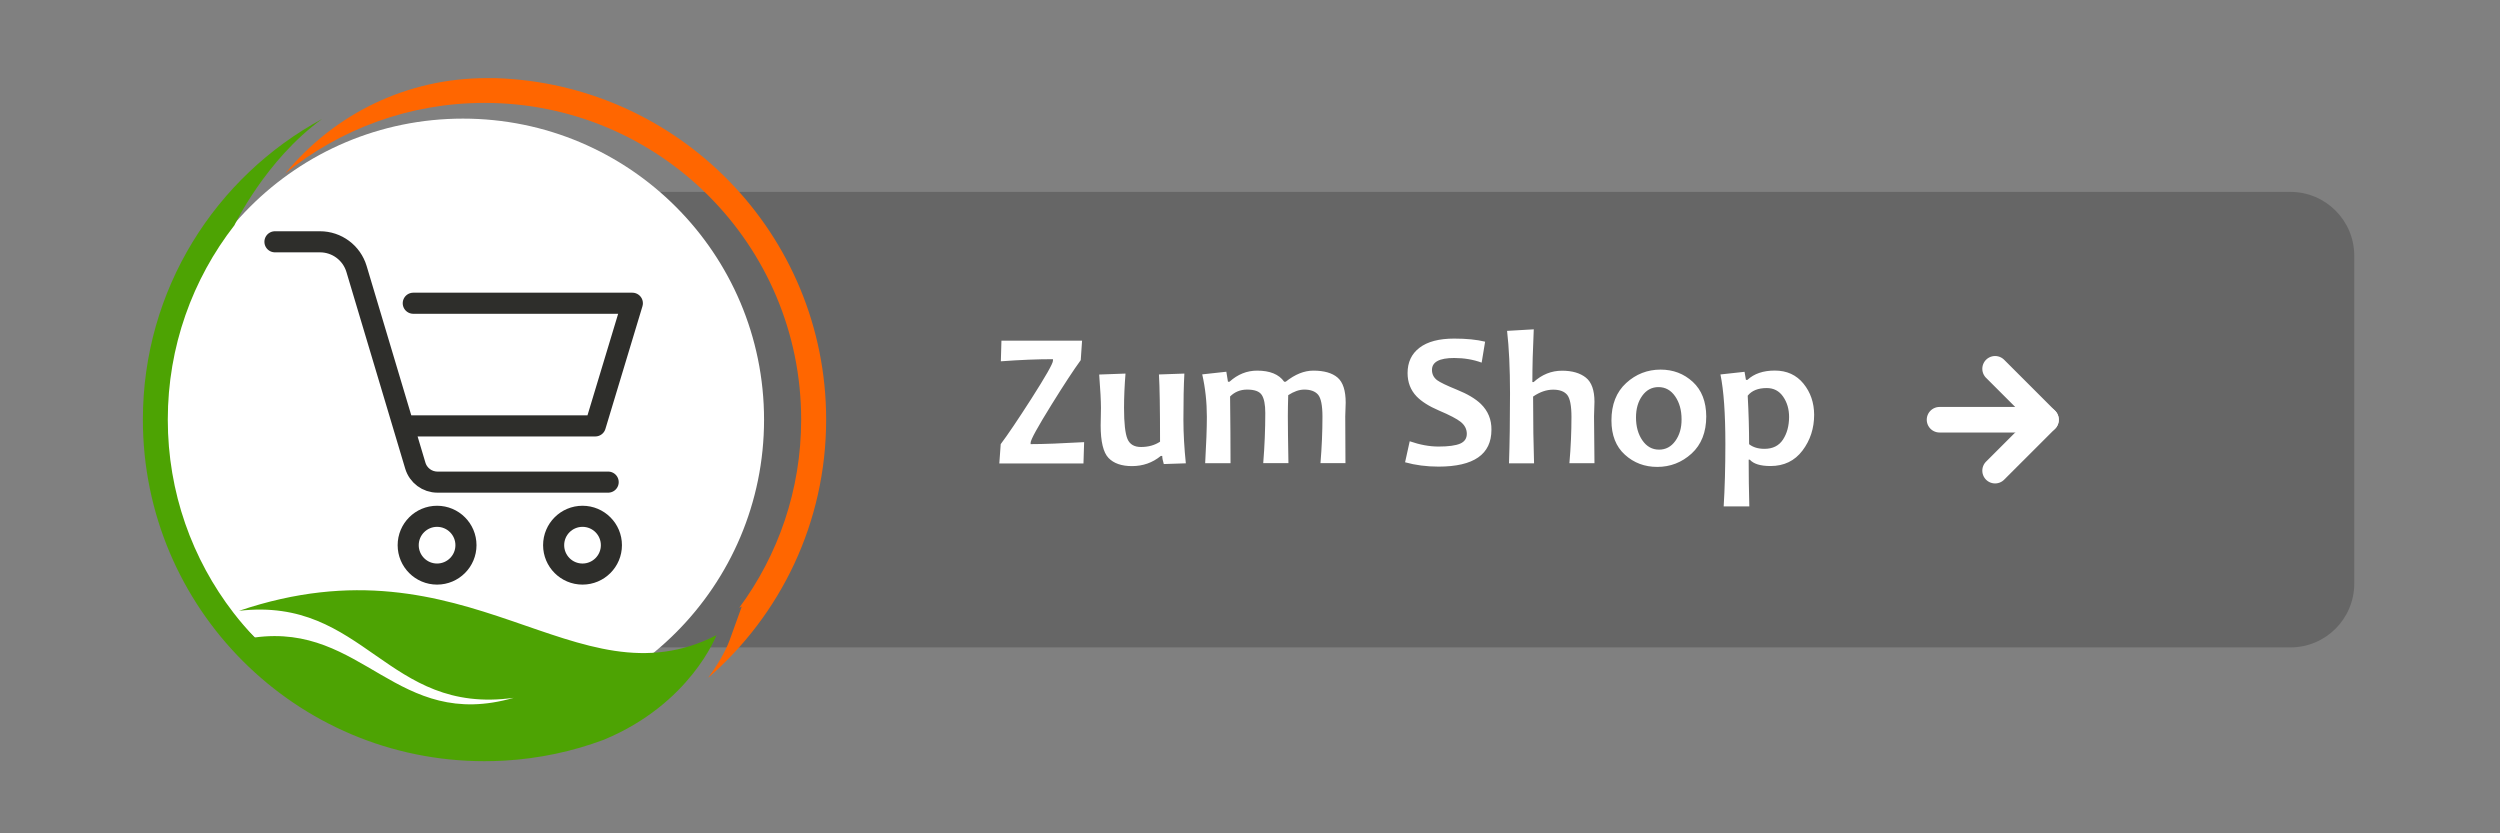 <?xml version="1.0" encoding="utf-8"?>
<!-- Generator: Adobe Illustrator 25.4.1, SVG Export Plug-In . SVG Version: 6.00 Build 0)  -->
<svg version="1.1" id="Ebene_1" xmlns="http://www.w3.org/2000/svg" xmlns:xlink="http://www.w3.org/1999/xlink" x="0px" y="0px"
	 viewBox="0 0 340.16 113.39" style="enable-background:new 0 0 340.16 113.39;" xml:space="preserve">
<rect x="0" y="0" width="340.16" height="113.39" fill="#808080" stroke="none"/>
<style type="text/css">
	.st0{fill:#666666;}
	.st1{fill:#FFFFFF;}
	.st2{fill:none;stroke:#2E2E2B;stroke-width:2.869;stroke-linecap:round;stroke-linejoin:round;stroke-miterlimit:10;}
	.st3{fill:#4DA303;}
	.st4{fill:#FF6600;}
	.st5{fill:none;stroke:#FFFFFF;stroke-width:3.478;stroke-linecap:round;}
</style>
<g>
	<path class="st0" d="M56.88,26.11c-4.8,0-8.7,3.89-8.7,8.69v44.6c0,4.8,3.89,8.69,8.7,8.69h254.76c4.8,0,8.69-3.89,8.69-8.69v-44.6
		c0-4.8-3.89-8.69-8.69-8.69H56.88L56.88,26.11z"/>
	<path class="st1" d="M62.99,98.08c22.63,0,40.97-18.34,40.97-40.97c0-22.63-18.34-40.97-40.97-40.97
		c-22.63,0-40.97,18.34-40.97,40.97C22.02,79.74,40.36,98.08,62.99,98.08L62.99,98.08z"/>
	<path class="st2" d="M37.41,32.9h6.13c2.29,0,4.31,1.5,4.97,3.7l8,26.76c0.4,1.33,1.62,2.24,3.01,2.24h23.23 M56.23,41.26h29.81
		L81,57.95H55.54 M63.4,74.18c0,2.17-1.76,3.93-3.93,3.93c-2.17,0-3.93-1.76-3.93-3.93c0-2.17,1.76-3.93,3.93-3.93
		C61.64,70.25,63.4,72.01,63.4,74.18L63.4,74.18z M83.19,74.18c0,2.17-1.76,3.93-3.93,3.93c-2.17,0-3.93-1.76-3.93-3.93
		c0-2.17,1.76-3.93,3.93-3.93C81.43,70.25,83.19,72.01,83.19,74.18L83.19,74.18z"/>
	<path class="st3" d="M31.77,83.38c-5.61-7.27-8.94-16.39-8.94-26.28c0-9.96,3.38-19.14,9.06-26.44c0,0,4.24-8.91,11.95-14.48
		c-14.53,7.86-24.4,23.23-24.4,40.91c0,25.67,20.81,46.48,46.48,46.48c0.93,0,1.86-0.03,2.78-0.08c0,0,0,0,0,0
		c4.7-0.28,9.22-1.25,13.44-2.83c11.81-4.88,15.34-14.23,15.34-14.23c-19.24,9.81-33.54-13.95-64.96-3.32
		c17.14-1.98,20.03,14.24,37.37,11.84c-15.95,4.59-20.44-10.24-35.25-8.21C33.64,85.67,32.67,84.55,31.77,83.38L31.77,83.38
		L31.77,83.38z"/>
	<path class="st4" d="M65.92,14c23.8,0,43.09,19.29,43.09,43.09c0,9.59-3.14,18.45-8.43,25.61l0.35-0.18l-1.64,4.55
		c-0.61,1.68-1.81,3.62-2.94,5.16c9.84-8.52,16.06-21.11,16.06-35.14c0-25.19-20.04-45.69-45.04-46.46h-1.15
		c-10.77,0-20.63,4.77-27.39,12.95C46.23,17.59,55.66,14,65.92,14L65.92,14L65.92,14z"/>
	<path class="st1" d="M140.23,60.43v-0.19c0-0.4,0.96-2.14,2.87-5.22c1.69-2.72,3.01-4.73,3.95-6.02l0.18-2.65h-10.97l-0.08,2.81
		c2.68-0.2,5.05-0.29,7.09-0.29v0.21c0,0.38-0.99,2.12-2.97,5.22c-1.83,2.85-3.21,4.9-4.14,6.13l-0.19,2.63h11.45l0.09-2.9
		C144.45,60.33,142.03,60.43,140.23,60.43L140.23,60.43L140.23,60.43z M161.02,57.11c0-2.57,0.04-4.67,0.13-6.28l-3.46,0.12
		c0.1,1.61,0.15,4.66,0.15,9.15c-0.73,0.48-1.59,0.72-2.59,0.72c-0.92,0-1.53-0.36-1.84-1.09c-0.31-0.73-0.47-2.14-0.47-4.23
		c0-1.47,0.07-3.03,0.2-4.67l-3.58,0.13c0.16,2.08,0.24,3.59,0.24,4.54c0,0.36-0.01,0.78-0.02,1.26c-0.01,0.48-0.02,0.85-0.02,1.12
		c0,2.21,0.36,3.69,1.07,4.43c0.71,0.74,1.78,1.11,3.19,1.11c1.49,0,2.8-0.46,3.92-1.38h0.2c0,0.27,0.07,0.64,0.21,1.1l3-0.1
		C161.14,60.99,161.02,59.02,161.02,57.11L161.02,57.11L161.02,57.11z M183.04,56.65c0-0.16,0.01-0.47,0.03-0.93
		c0.02-0.46,0.03-0.77,0.03-0.93c0-1.65-0.37-2.79-1.11-3.42c-0.74-0.63-1.84-0.94-3.29-0.94c-1.24,0-2.49,0.5-3.76,1.51h-0.21
		c-0.71-1.01-1.94-1.51-3.68-1.51c-1.39,0-2.64,0.5-3.76,1.51h-0.21l-0.22-1.36l-3.28,0.36c0.42,1.85,0.63,3.78,0.63,5.78
		c0,1.54-0.08,3.64-0.23,6.31h3.45c0-2.67-0.02-5.69-0.06-9.08c0.62-0.62,1.39-0.94,2.32-0.94c1.01,0,1.67,0.24,1.99,0.73
		c0.32,0.49,0.48,1.3,0.48,2.45c0,2.21-0.09,4.49-0.28,6.83h3.43c-0.05-2.83-0.08-4.96-0.08-6.38c0-0.85,0.02-1.8,0.05-2.87
		c0.77-0.5,1.5-0.76,2.19-0.76c0.86,0,1.49,0.24,1.88,0.7c0.39,0.47,0.59,1.47,0.59,3c0,2.04-0.09,4.14-0.27,6.31h3.4
		C183.06,60.2,183.04,58.08,183.04,56.65L183.04,56.65L183.04,56.65z M201.5,54.97c-0.73-0.71-1.82-1.36-3.28-1.95
		c-1.38-0.56-2.27-0.99-2.68-1.29c-0.47-0.36-0.7-0.82-0.7-1.4c0-1.08,1.01-1.62,3.02-1.62c1.34,0,2.59,0.21,3.74,0.63l0.47-2.85
		c-1.14-0.28-2.54-0.42-4.22-0.42c-2.04,0-3.61,0.41-4.7,1.24c-1.09,0.83-1.63,1.98-1.63,3.45c0,1.26,0.41,2.33,1.24,3.19
		c0.66,0.68,1.66,1.32,3.01,1.9c1.49,0.63,2.47,1.15,2.96,1.54c0.56,0.44,0.85,0.99,0.85,1.64c0,0.62-0.3,1.07-0.9,1.33
		c-0.6,0.26-1.58,0.4-2.95,0.4c-1.23,0-2.54-0.24-3.92-0.72l-0.63,2.86c1.4,0.39,2.92,0.59,4.55,0.59c4.8,0,7.2-1.67,7.2-5.01
		C202.95,57.09,202.47,55.92,201.5,54.97L201.5,54.97L201.5,54.97z M216.89,56.65c0-0.16,0.01-0.49,0.03-0.99
		c0.02-0.5,0.03-0.83,0.03-0.99c0-1.57-0.39-2.67-1.17-3.29c-0.78-0.62-1.86-0.94-3.24-0.94c-1.45,0-2.74,0.52-3.87,1.55h-0.17
		c0-2.03,0.06-4.43,0.19-7.18l-3.63,0.21c0.26,2.26,0.4,5.09,0.4,8.5c0,3.7-0.05,6.88-0.14,9.52h3.41
		c-0.08-2.42-0.13-5.44-0.13-9.08c0.9-0.62,1.81-0.94,2.74-0.94c0.88,0,1.51,0.24,1.9,0.71c0.38,0.47,0.58,1.47,0.58,2.99
		c0,2.04-0.09,4.14-0.28,6.31h3.41C216.91,60.2,216.89,58.08,216.89,56.65L216.89,56.65L216.89,56.65z M230.33,51.96
		c-1.22-1.12-2.68-1.67-4.38-1.67c-1.79,0-3.36,0.61-4.69,1.83c-1.33,1.22-2,2.91-2,5.08c0,2.01,0.61,3.57,1.83,4.67
		c1.22,1.11,2.69,1.66,4.4,1.66c1.79,0,3.35-0.61,4.68-1.82c1.32-1.21,1.99-2.9,1.99-5.05C232.15,54.65,231.54,53.08,230.33,51.96
		L230.33,51.96z M227.95,60c-0.57,0.79-1.31,1.18-2.21,1.18c-0.93,0-1.69-0.42-2.27-1.26c-0.58-0.84-0.87-1.88-0.87-3.12
		c0-1.18,0.28-2.16,0.85-2.95c0.57-0.79,1.31-1.18,2.21-1.18c0.93,0,1.69,0.42,2.27,1.26c0.58,0.84,0.87,1.88,0.87,3.12
		C228.81,58.23,228.52,59.21,227.95,60L227.95,60z M245.39,52.2c-0.96-1.18-2.26-1.78-3.9-1.78c-1.57,0-2.82,0.42-3.73,1.27h-0.2
		l-0.19-1.1l-3.28,0.36c0.45,2.17,0.67,5.32,0.67,9.46c0,3.2-0.08,6.03-0.23,8.49h3.49c-0.06-2.15-0.09-4.26-0.09-6.36h0.15
		c0.51,0.58,1.45,0.87,2.82,0.87c1.84,0,3.29-0.7,4.35-2.1c1.06-1.4,1.59-3.03,1.59-4.88C246.83,54.79,246.35,53.38,245.39,52.2
		L245.39,52.2z M242.6,59.81c-0.55,0.84-1.39,1.26-2.52,1.26c-0.86,0-1.55-0.21-2.09-0.63c0-2-0.06-4.2-0.19-6.6
		c0.55-0.69,1.41-1.04,2.59-1.04c0.95,0,1.69,0.39,2.23,1.17c0.54,0.78,0.81,1.7,0.81,2.78C243.42,57.95,243.15,58.97,242.6,59.81
		L242.6,59.81z"/>
	<line class="st5" x1="263.9" y1="57.11" x2="277.81" y2="57.11"/>
	<line class="st5" x1="271.46" y1="50.18" x2="278.39" y2="57.11"/>
	<line class="st5" x1="271.46" y1="64.04" x2="278.39" y2="57.11"/>
</g>
</svg>
